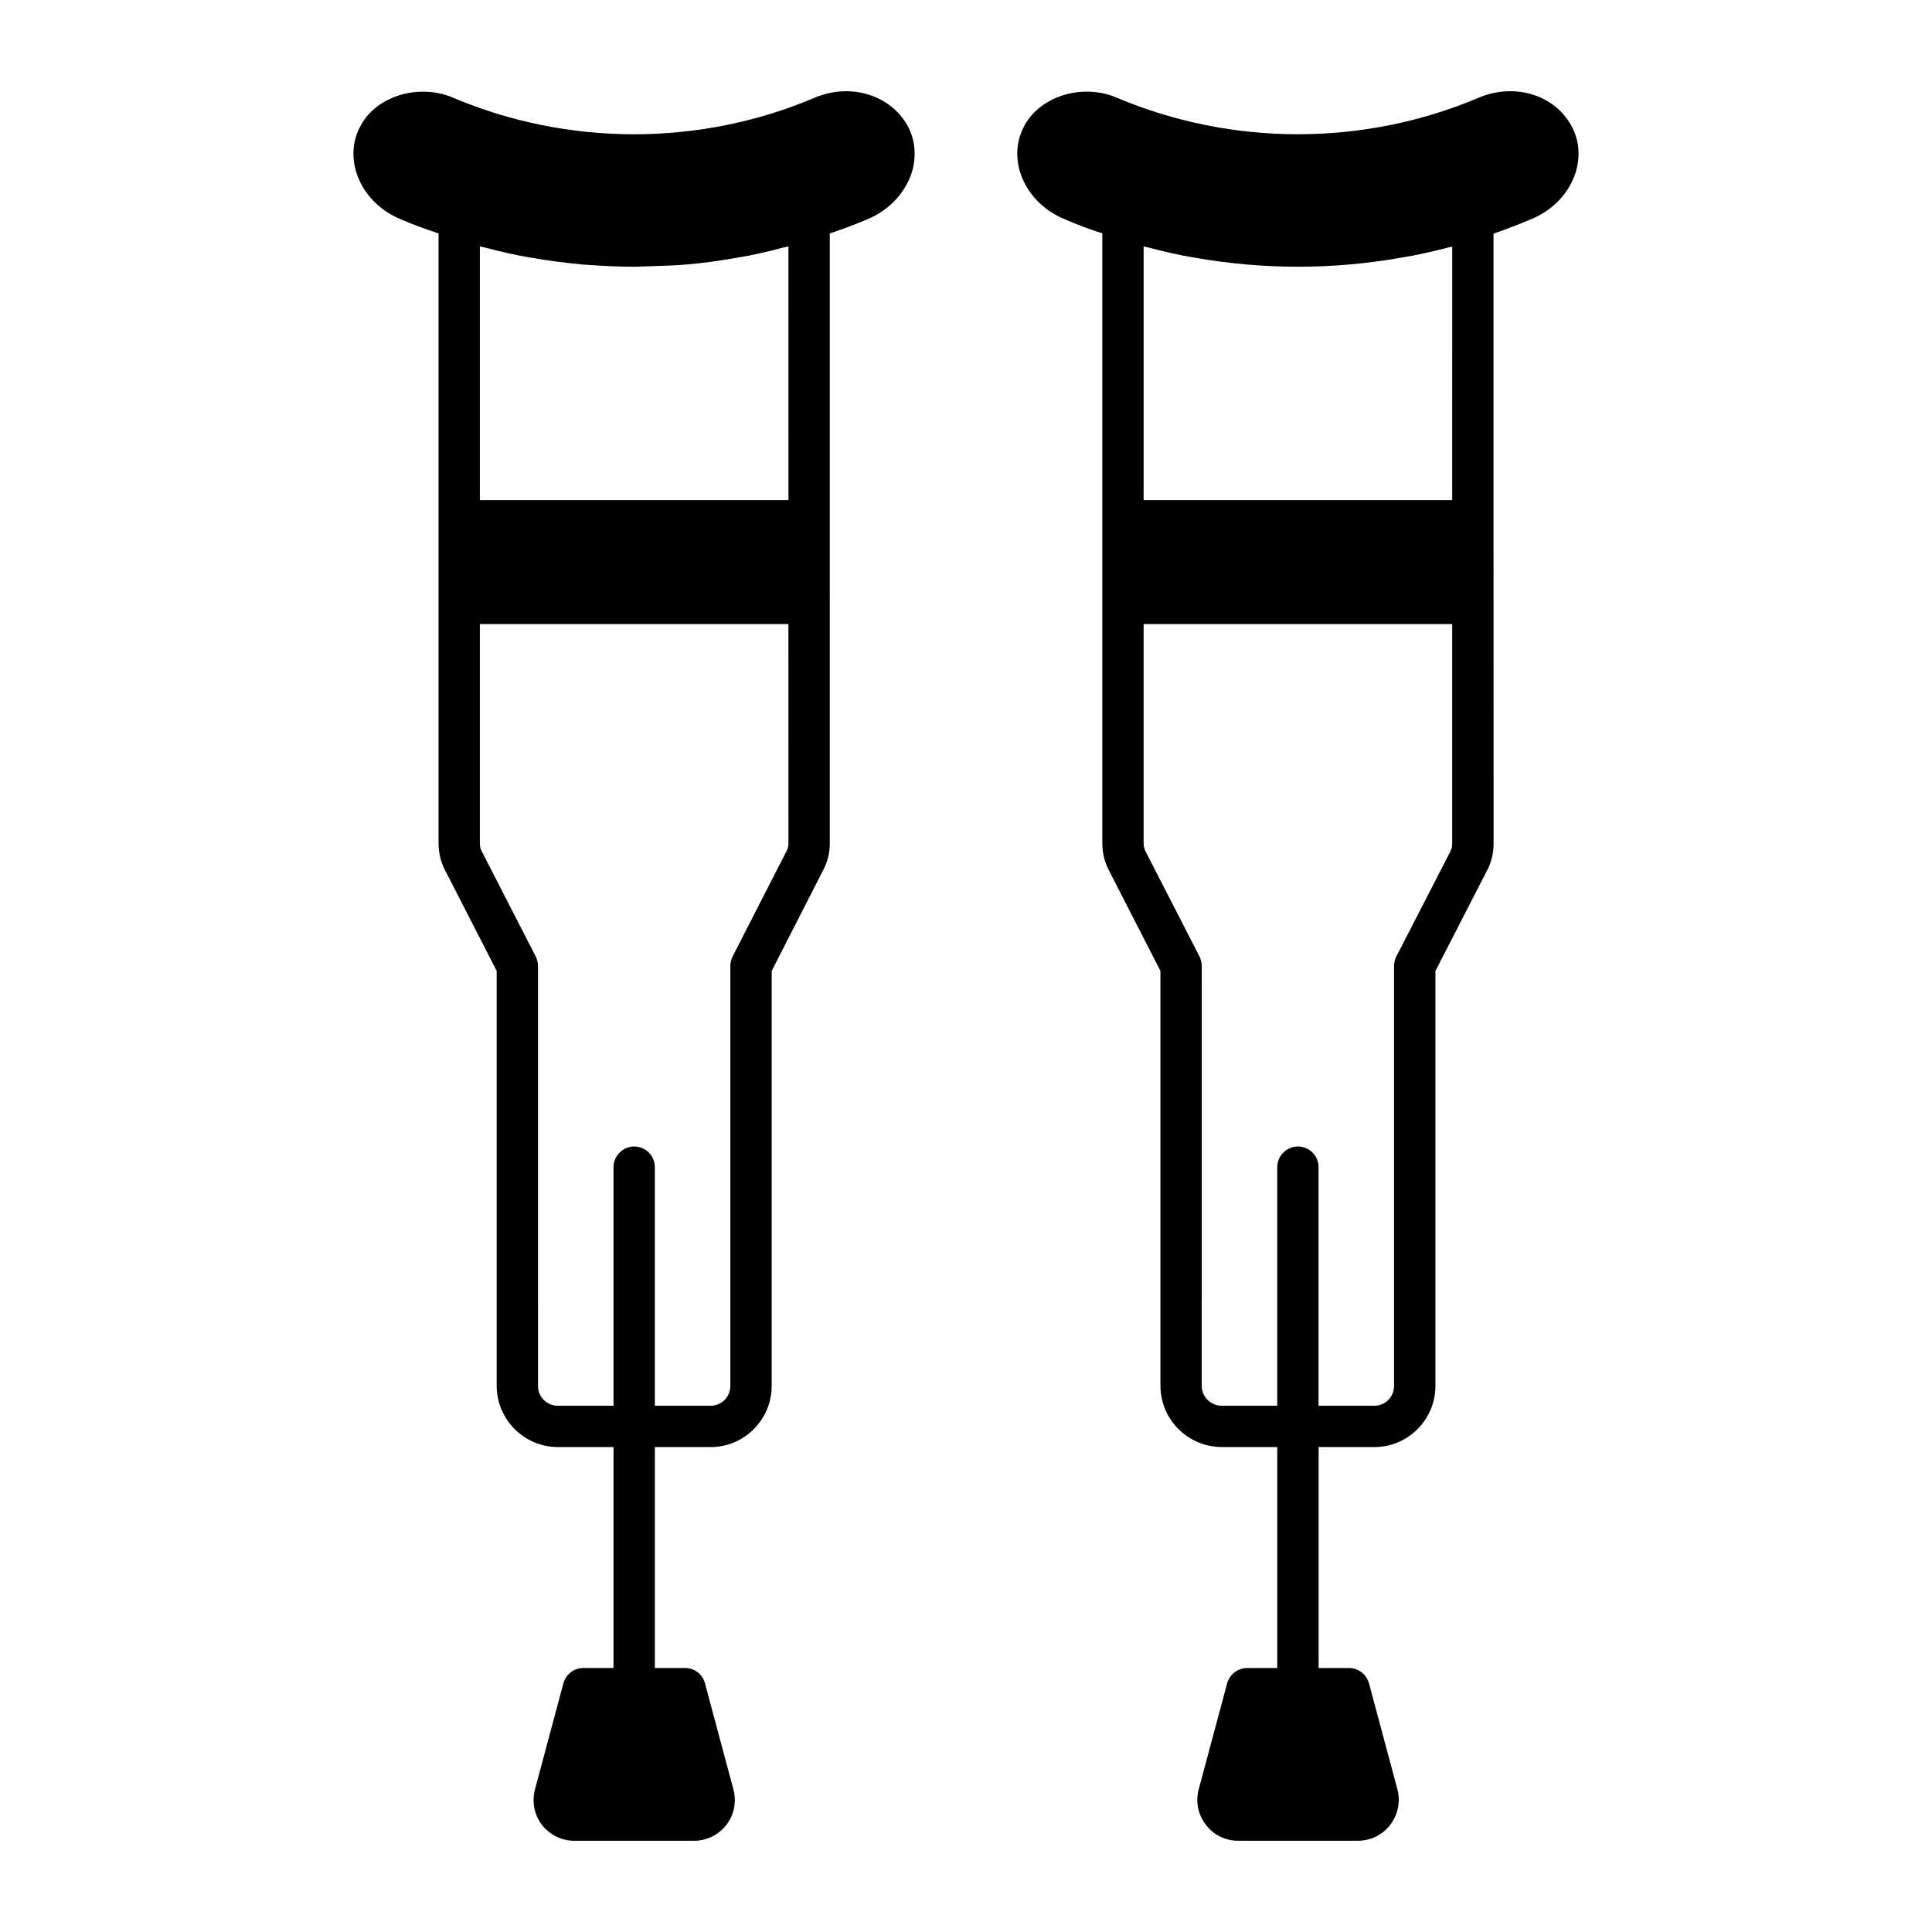<?xml version="1.0" encoding="UTF-8"?>
<!-- Uploaded to: ICON Repo, www.svgrepo.com, Generator: ICON Repo Mixer Tools -->
<svg fill="#000000" width="800px" height="800px" version="1.1" viewBox="144 144 512 512" xmlns="http://www.w3.org/2000/svg">
 <g>
  <path d="m360.18 169.78c-30.594 13.07-65.715 13.07-96.379 0-8.906-3.652-19.859-0.363-24.094 7.301-2.269 3.871-2.633 8.473-1.172 12.926 1.754 5.328 5.988 9.711 11.535 12.047 3.359 1.461 6.789 2.703 10.148 3.797v76.082 0.074 85.355c0 2.629 0.586 5.109 1.754 7.301l13.656 26.652v109.96c0 8.906 7.301 16.211 16.211 16.211h14.75v58.559h-8.031c-2.481 0-4.602 1.68-5.258 4.09l-7.519 28.039c-0.875 3.285-0.219 6.719 1.824 9.418 2.117 2.703 5.258 4.234 8.617 4.234h31.691c3.359 0 6.5-1.535 8.617-4.234 2.043-2.703 2.703-6.133 1.824-9.418l-7.519-28.039c-0.582-2.41-2.773-4.09-5.258-4.09h-8.031v-58.559h14.82c8.91 0 16.137-7.301 16.137-16.211v-109.96l13.578-26.578c1.242-2.262 1.824-4.746 1.824-7.375l-0.004-161.51c3.359-1.094 6.644-2.336 10.078-3.797 5.551-2.336 9.711-6.719 11.535-11.977 1.461-4.453 1.094-9.055-1.094-12.926-4.602-8.027-14.969-11.168-24.242-7.371zm-7.231 197.58c0 0.875-0.145 1.531-0.582 2.336l-14.238 27.82c-0.367 0.805-0.582 1.605-0.582 2.484v111.28c0 2.922-2.336 5.258-5.184 5.258h-14.82v-63.23c0-2.992-2.41-5.477-5.477-5.477-2.996 0-5.477 2.484-5.477 5.477v63.23h-14.75c-2.922 0-5.258-2.336-5.258-5.258l-0.004-111.28c0-0.875-0.219-1.754-0.586-2.484l-14.312-27.891c-0.367-0.656-0.512-1.387-0.512-2.262v-57.973h81.777zm0-90.832h-81.777v-67.246c0.438 0.145 0.875 0.219 1.242 0.293 4.09 1.094 8.18 2.043 12.266 2.703 4.527 0.805 9.129 1.387 13.652 1.824 0.367 0.074 0.805 0 1.168 0.074 4.16 0.293 8.398 0.512 12.559 0.512 1.531 0 3.066-0.145 4.672-0.145 2.992-0.145 5.988-0.145 9.055-0.438 4.527-0.363 9.055-1.023 13.582-1.824 4.16-0.656 8.25-1.605 12.266-2.703 0.438-0.074 0.875-0.145 1.312-0.293z"/>
  <path d="m560.32 177.15c-4.453-8.031-14.895-11.172-24.168-7.375-30.668 13.07-65.715 13.07-96.453 0-8.906-3.652-19.789-0.363-24.094 7.301-2.191 3.871-2.629 8.398-1.168 12.852 1.754 5.332 5.988 9.785 11.609 12.121 3.504 1.531 6.863 2.773 10.078 3.797v161.51c0 2.629 0.582 5.109 1.754 7.301l13.652 26.652v109.96c0 8.906 7.301 16.211 16.281 16.211h14.676v58.559h-7.957c-2.484 0-4.676 1.68-5.332 4.09l-7.519 28.039c-0.879 3.285-0.219 6.719 1.898 9.418 2.043 2.703 5.184 4.234 8.543 4.234h31.691c3.43 0 6.57-1.535 8.617-4.234 2.043-2.703 2.773-6.133 1.898-9.418l-7.519-28.039c-0.656-2.41-2.848-4.09-5.328-4.09h-8.031v-58.559h14.824c8.906 0 16.137-7.301 16.137-16.211v-109.96l13.656-26.578c1.168-2.191 1.754-4.602 1.754-7.375l-0.02-85.211v-0.145-0.145-75.938c3.359-1.168 6.644-2.41 10.078-3.871 5.621-2.336 9.855-6.789 11.609-12.121 1.457-4.453 1.02-8.98-1.168-12.777zm-31.473 190.21c0 0.949-0.145 1.68-0.512 2.336l-14.312 27.82c-0.367 0.73-0.586 1.605-0.586 2.484v111.28c0 2.922-2.336 5.258-5.184 5.258h-14.824v-63.23c0-2.992-2.41-5.477-5.477-5.477-2.992 0-5.477 2.484-5.477 5.477v63.23h-14.676c-2.918 0-5.328-2.336-5.328-5.258l0.004-111.28c0-0.875-0.219-1.68-0.582-2.484l-14.312-27.891c-0.363-0.73-0.512-1.387-0.512-2.262v-57.973h81.777zm0-90.832h-81.777v-67.246c0.438 0.145 0.875 0.219 1.242 0.293 4.09 1.094 8.18 2.043 12.266 2.703 9.055 1.605 18.254 2.41 27.383 2.41 9.199 0 18.328-0.805 27.383-2.41 4.164-0.656 8.18-1.605 12.195-2.629 0.438-0.145 0.875-0.145 1.312-0.293z"/>
 </g>
</svg>